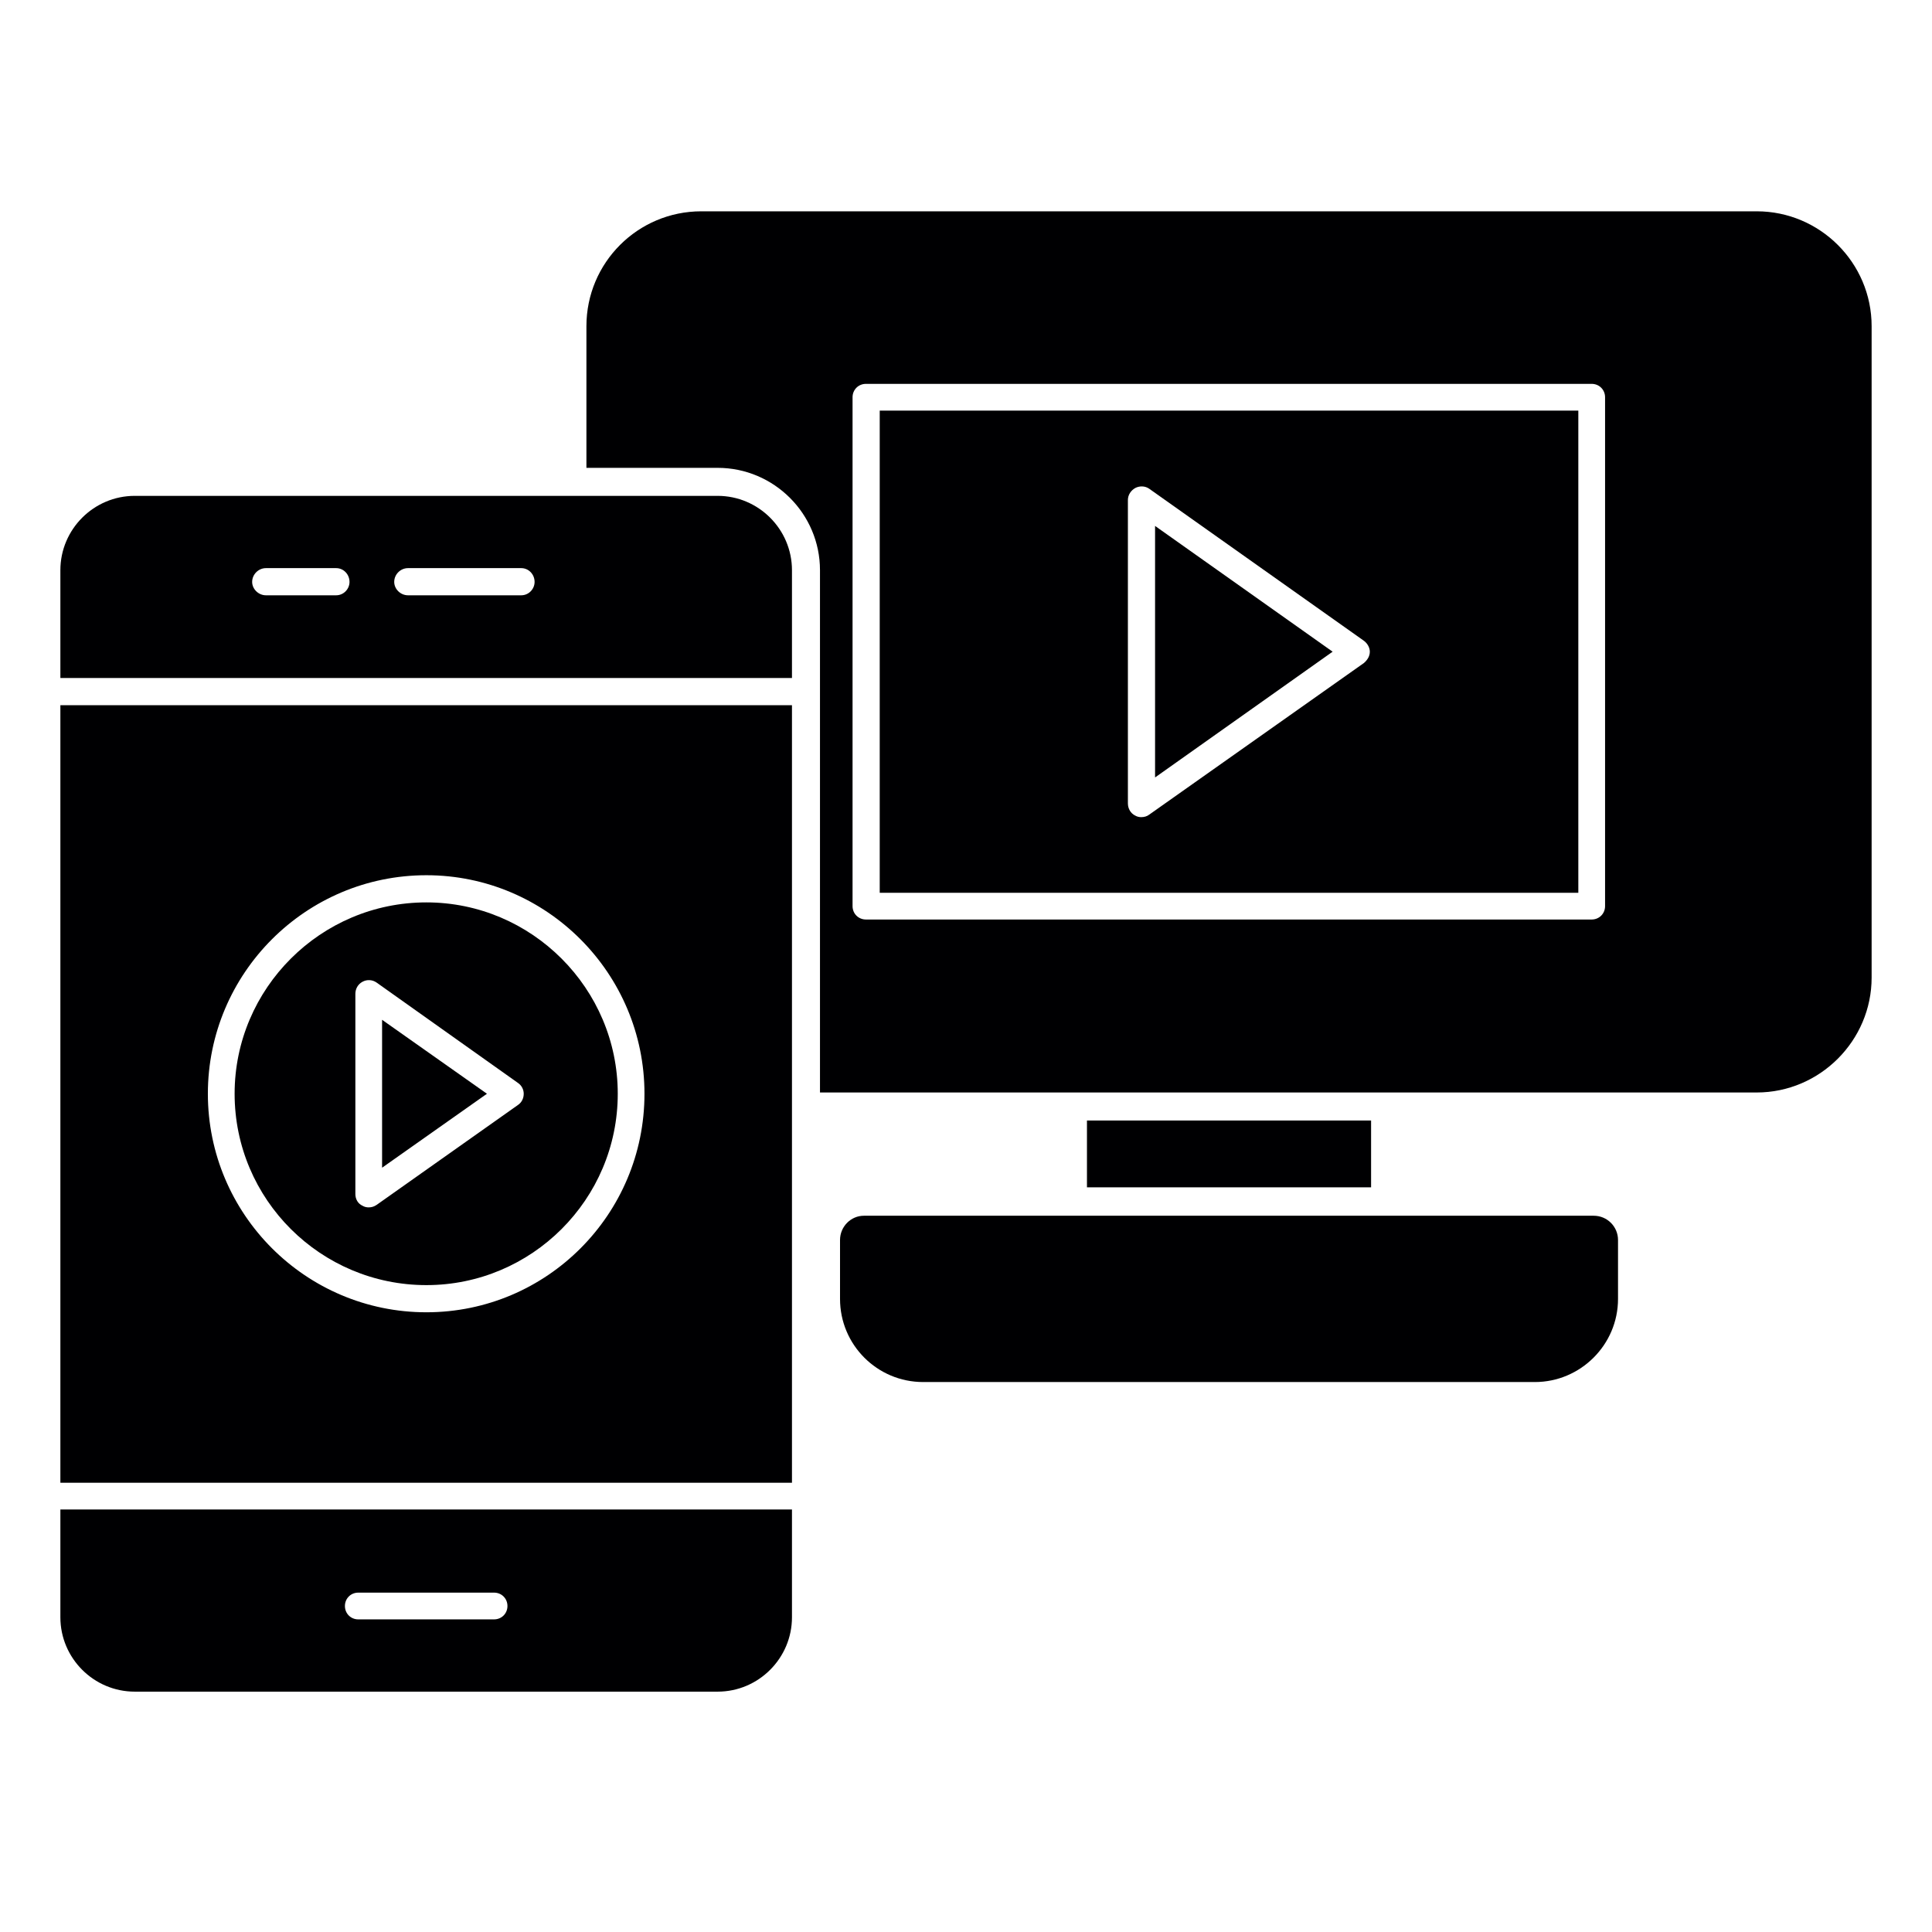 <svg width="64" height="64" viewBox="0 0 64 64" fill="none" xmlns="http://www.w3.org/2000/svg">
<path fill-rule="evenodd" clip-rule="evenodd" d="M58.194 36.19H27.163V18.889C27.163 17.021 25.64 15.498 23.772 15.498H19.426V10.806C19.426 8.702 21.128 7 23.232 7H58.194C60.284 7 62 8.702 62 10.806V32.384C62 34.474 60.284 36.19 58.194 36.19ZM37.806 27.069C37.903 27.069 38 27.041 38.069 26.986L45.183 21.962C45.294 21.865 45.377 21.741 45.377 21.588C45.377 21.45 45.294 21.311 45.183 21.228L38.069 16.19C37.931 16.093 37.751 16.093 37.612 16.163C37.46 16.246 37.363 16.398 37.363 16.564V26.613C37.363 26.792 37.46 26.945 37.599 27.014C37.668 27.055 37.737 27.069 37.806 27.069ZM38.263 17.422L44.145 21.588L38.263 25.754V17.422ZM52.727 30.46C52.976 30.46 53.17 30.266 53.17 30.017V13.159C53.17 12.91 52.976 12.716 52.727 12.716H28.685C28.436 12.716 28.242 12.91 28.242 13.159V30.017C28.242 30.266 28.436 30.46 28.685 30.46H52.727ZM29.142 29.574V13.602H52.284V29.574H29.142Z" fill="#000002"/>
<path fill-rule="evenodd" clip-rule="evenodd" d="M23.772 56.038H4.464C3.107 56.038 2 54.931 2 53.574V50.004H26.235V53.574C26.235 54.931 25.128 56.038 23.772 56.038ZM12.214 39.996C12.311 39.996 12.395 39.969 12.477 39.913L17.156 36.605C17.28 36.523 17.349 36.384 17.349 36.232C17.349 36.093 17.28 35.955 17.156 35.872L12.477 32.55C12.339 32.453 12.159 32.439 12.007 32.523C11.855 32.605 11.772 32.758 11.772 32.924V39.554C11.772 39.72 11.855 39.872 12.007 39.941C12.076 39.983 12.145 39.996 12.214 39.996ZM12.657 33.782L16.131 36.232L12.657 38.682V33.782ZM14.125 43.471C18.111 43.471 21.349 40.232 21.349 36.232C21.349 32.246 18.111 28.993 14.125 28.993C10.125 28.993 6.886 32.246 6.886 36.232C6.886 40.218 10.125 43.471 14.125 43.471ZM14.125 29.893C17.613 29.893 20.464 32.744 20.464 36.232C20.464 39.734 17.613 42.571 14.125 42.571C10.623 42.571 7.772 39.734 7.772 36.232C7.772 32.744 10.623 29.893 14.125 29.893ZM16.367 53.644C16.616 53.644 16.81 53.45 16.81 53.201C16.81 52.952 16.616 52.758 16.367 52.758H11.868C11.619 52.758 11.426 52.952 11.426 53.201C11.426 53.45 11.619 53.644 11.868 53.644H16.367ZM17.266 19.72C17.516 19.72 17.709 19.512 17.709 19.277C17.709 19.028 17.516 18.82 17.266 18.82H13.516C13.266 18.82 13.059 19.028 13.059 19.277C13.059 19.512 13.266 19.72 13.516 19.72H17.266ZM11.135 19.72C11.384 19.72 11.578 19.512 11.578 19.277C11.578 19.028 11.384 18.82 11.135 18.82H8.81C8.561 18.82 8.353 19.028 8.353 19.277C8.353 19.512 8.561 19.72 8.81 19.72H11.135ZM2 49.118V23.36H26.235V49.118H2ZM2 22.46V18.889C2 17.533 3.107 16.426 4.464 16.426H23.772C25.128 16.426 26.235 17.533 26.235 18.889V22.46H2ZM50.844 45.782H30.581C29.059 45.782 27.827 44.55 27.827 43.028V41.076C27.827 40.633 28.187 40.273 28.616 40.273H52.796C53.239 40.273 53.599 40.633 53.599 41.076V43.028C53.599 44.55 52.353 45.782 50.844 45.782ZM36.007 39.332V37.118H45.419V39.332H36.007Z" fill="#000002"/>
</svg>
